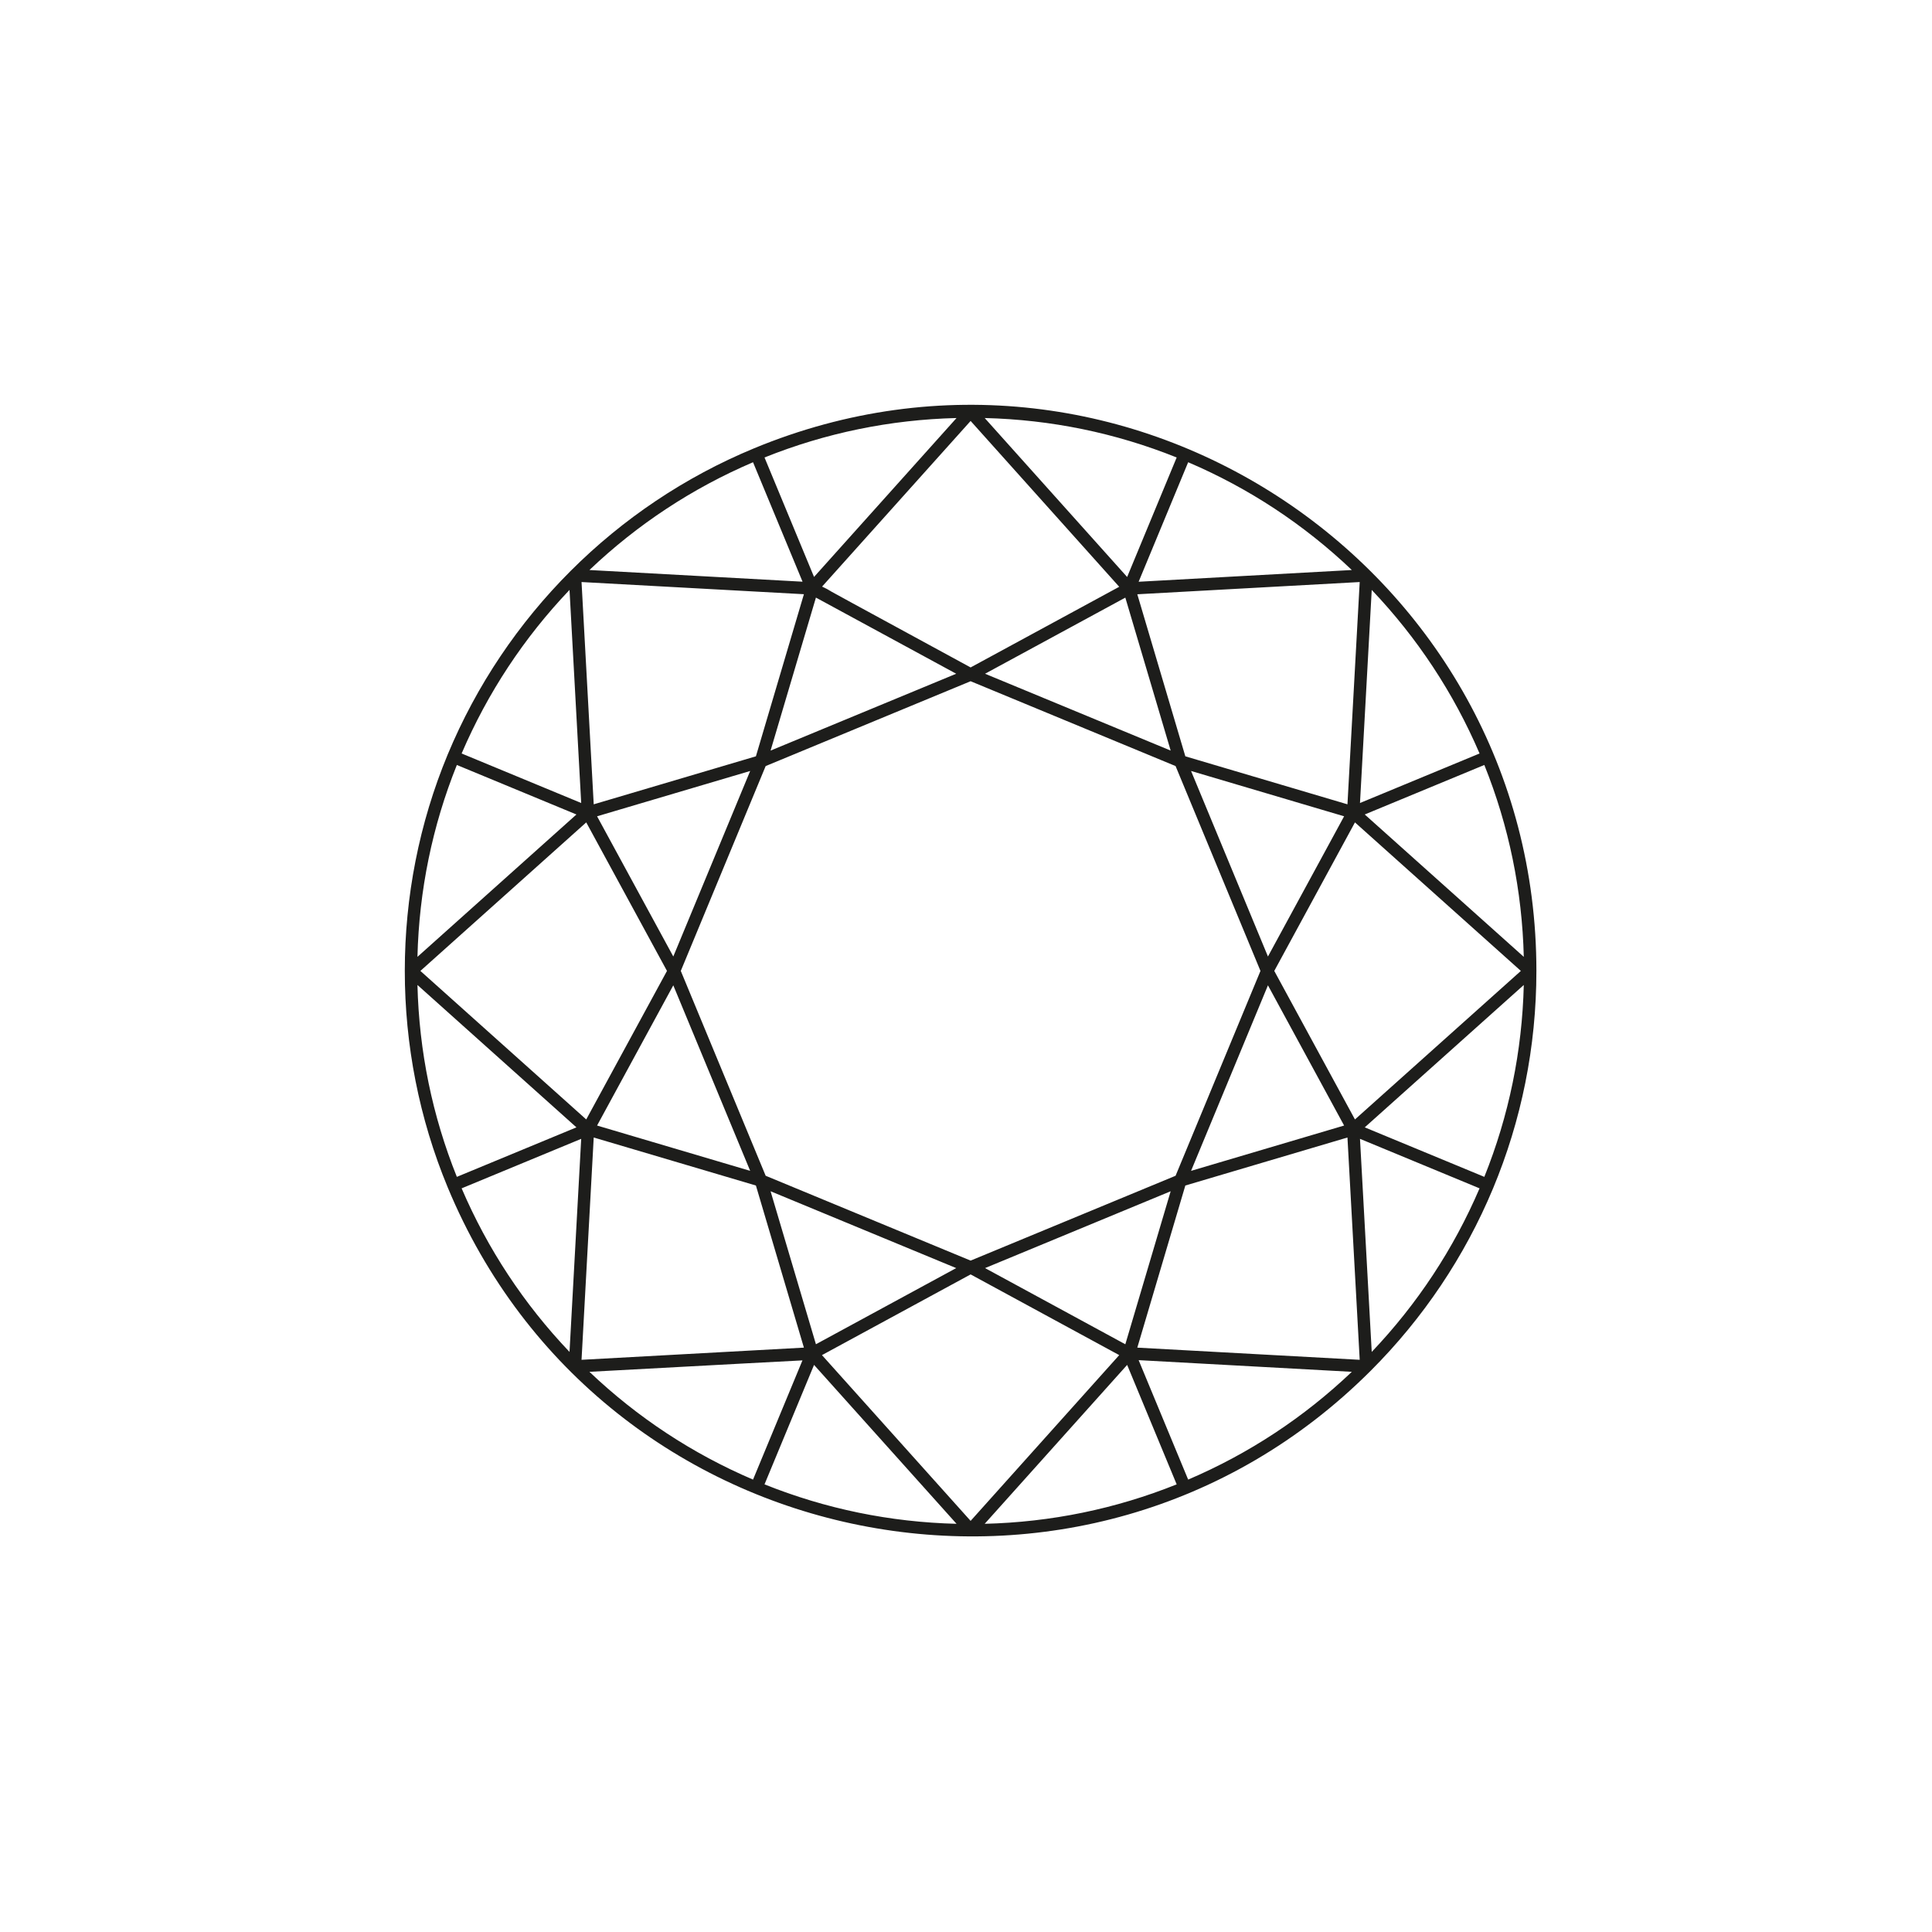 <?xml version="1.0" encoding="UTF-8"?>
<svg width="210px" height="210px" viewBox="0 0 210 210" version="1.1" xmlns="http://www.w3.org/2000/svg" xmlns:xlink="http://www.w3.org/1999/xlink">
    <title>Shapes</title>
    <g id="Shapes" stroke="none" stroke-width="1" fill="none" fill-rule="evenodd">
        <g id="Round" transform="translate(44, 44)" fill="#1D1D1B">
            <path d="M85.148,116.826 L79.764,103.842 C84.625,104.108 95.615,104.71 102.937,105.111 C97.722,110.07 91.748,114.005 85.148,116.826 L85.148,116.826 Z M78.516,104.359 L83.9,117.344 C77.25,120.013 70.24,121.453 63.032,121.631 C76.942,106.114 74.064,109.325 78.516,104.359 L78.516,104.359 Z M18.656,78.539 L5.658,83.92 C2.992,77.283 1.553,70.277 1.375,63.063 C8.583,69.518 10.288,71.044 18.656,78.539 L18.656,78.539 Z M5.658,39.149 L18.656,44.531 C10.648,51.702 9.683,52.567 1.375,60.005 C1.553,52.792 2.992,45.786 5.658,39.149 L5.658,39.149 Z M37.851,6.243 L43.234,19.227 C37.422,18.909 26.017,18.284 20.068,17.958 C25.281,13.001 31.254,9.065 37.851,6.243 L37.851,6.243 Z M44.483,18.71 L39.099,5.726 C45.755,3.056 52.766,1.616 59.972,1.437 L44.483,18.71 Z M83.9,5.726 C81.904,10.54 80.538,13.838 78.516,18.716 C73.232,12.82 72.594,12.108 63.032,1.437 C70.24,1.616 77.249,3.056 83.9,5.726 L83.9,5.726 Z M79.764,19.234 C80.656,17.083 83.032,11.348 85.148,6.243 C91.748,9.064 97.722,12.999 102.938,17.958 L79.764,19.234 Z M104.342,44.53 C109.223,42.51 112.522,41.144 117.34,39.149 C120.01,45.795 121.451,52.802 121.629,60.005 C116.389,55.314 109.505,49.152 104.342,44.53 L104.342,44.53 Z M117.34,83.92 C112.522,81.926 109.223,80.56 104.342,78.539 C110.241,73.259 110.954,72.62 121.629,63.063 C121.451,70.268 120.01,77.273 117.34,83.92 L117.34,83.92 Z M103.825,79.787 L116.822,85.168 C113.994,91.763 110.056,97.735 105.101,102.948 L103.825,79.787 Z M44.483,104.359 C51.275,111.932 57.183,118.521 59.972,121.631 C52.766,121.453 45.754,120.013 39.099,117.344 L44.483,104.359 Z M19.174,43.283 C9.927,39.454 13.411,40.896 6.177,37.901 C9.006,31.301 12.946,25.33 17.904,20.121 C18.506,31.105 18.566,32.193 19.174,43.283 L19.174,43.283 Z M43.381,20.588 L38.164,38.208 L20.535,43.426 L19.211,19.265 C27.742,19.731 34.214,20.086 43.381,20.588 L43.381,20.588 Z M77.655,19.781 C69.052,24.449 69.907,23.985 61.502,28.547 C35.312,14.328 50.089,22.252 45.355,19.762 C50.819,13.669 55.024,8.98 61.502,1.756 C69.315,10.474 64.817,5.455 77.655,19.781 L77.655,19.781 Z M103.825,43.283 L105.101,20.122 C110.056,25.334 113.994,31.306 116.822,37.901 L103.825,43.283 Z M84.841,84.861 C89.323,83.534 97.992,80.967 102.463,79.642 C103.179,92.635 103.154,92.174 103.794,103.805 L79.62,102.482 L84.841,84.861 Z M61.502,94.523 L77.655,103.295 L61.502,121.313 L45.344,103.295 L61.502,94.523 Z M38.164,84.861 C42.195,98.477 39.373,88.945 43.381,102.481 L19.211,103.805 L20.535,79.642 L38.164,84.861 Z M28.498,61.535 L19.722,77.679 L1.694,61.535 L19.722,45.391 L28.498,61.535 Z M102.463,43.426 L84.841,38.208 L79.62,20.595 L103.794,19.265 C103.138,31.173 103.191,30.217 102.463,43.426 L102.463,43.426 Z M93.82,59.968 C92.643,57.126 87.202,43.994 85.463,39.801 C89.685,41.052 97.867,43.474 102.099,44.728 C97.124,53.887 96.921,54.26 93.82,59.968 L93.82,59.968 Z M102.099,78.341 L85.463,83.267 C88.386,76.214 90.898,70.154 93.82,63.101 C96.721,68.441 98.848,72.358 102.099,78.341 L102.099,78.341 Z M44.688,102.113 C43.916,99.483 44.638,101.967 39.758,85.484 C52.132,90.606 47.565,88.715 59.935,93.836 C50.664,98.869 54.033,97.04 44.688,102.113 L44.688,102.113 Z M44.688,20.956 L59.935,29.233 C48.042,34.156 52.128,32.465 39.758,37.586 C45.82,17.112 43.857,23.786 44.688,20.956 L44.688,20.956 Z M37.541,83.267 L20.9,78.341 L29.184,63.101 C32.338,70.712 34.55,76.05 37.541,83.267 L37.541,83.267 Z M29.184,59.968 L20.9,44.728 L37.541,39.801 C34.582,46.943 32.357,52.311 29.184,59.968 L29.184,59.968 Z M83.247,85.484 L78.318,102.117 L63.07,93.836 C70.711,90.673 76.071,88.454 83.247,85.484 L83.247,85.484 Z M83.78,39.268 C91.602,58.146 89.586,53.279 93.007,61.535 C89.586,69.789 91.603,64.921 83.78,83.8 C64.893,91.62 69.762,89.603 61.502,93.022 C53.243,89.604 58.114,91.62 39.225,83.8 C31.402,64.923 33.42,69.789 29.999,61.535 C33.419,53.279 31.402,58.147 39.225,39.268 C52.216,33.891 49.497,35.016 61.502,30.046 C73.469,35 70.753,33.876 83.78,39.268 L83.78,39.268 Z M83.247,37.586 C76.19,34.664 70.127,32.154 63.07,29.233 L78.318,20.959 L83.247,37.586 Z M121.311,61.535 C114.598,67.544 110.042,71.623 103.278,77.679 C101.438,74.293 97.255,66.592 94.508,61.535 C98.895,53.458 98.548,54.096 103.278,45.391 C114.057,55.04 114.429,55.373 121.311,61.535 L121.311,61.535 Z M17.904,102.948 C12.946,97.74 9.006,91.768 6.177,85.168 C13.417,82.17 9.907,83.623 19.174,79.787 C18.566,90.877 18.505,91.974 17.904,102.948 L17.904,102.948 Z M20.068,105.111 C36.731,104.2 40.809,104 43.223,103.868 L37.851,116.826 C31.254,114.004 25.281,110.069 20.068,105.111 L20.068,105.111 Z M123,61.535 C123,17.886 78.48,-12.047 37.956,4.733 C22.956,10.944 10.927,22.944 4.666,38.006 C4.666,38.006 4.665,38.006 4.665,38.007 C-1.55,52.985 -1.56,70.057 4.665,85.063 C21.415,125.435 73.981,135.992 104.988,104.998 C116.422,93.569 123,78.095 123,61.535 L123,61.535 Z" id="Fill-1"></path>
        </g>
    </g>
</svg>